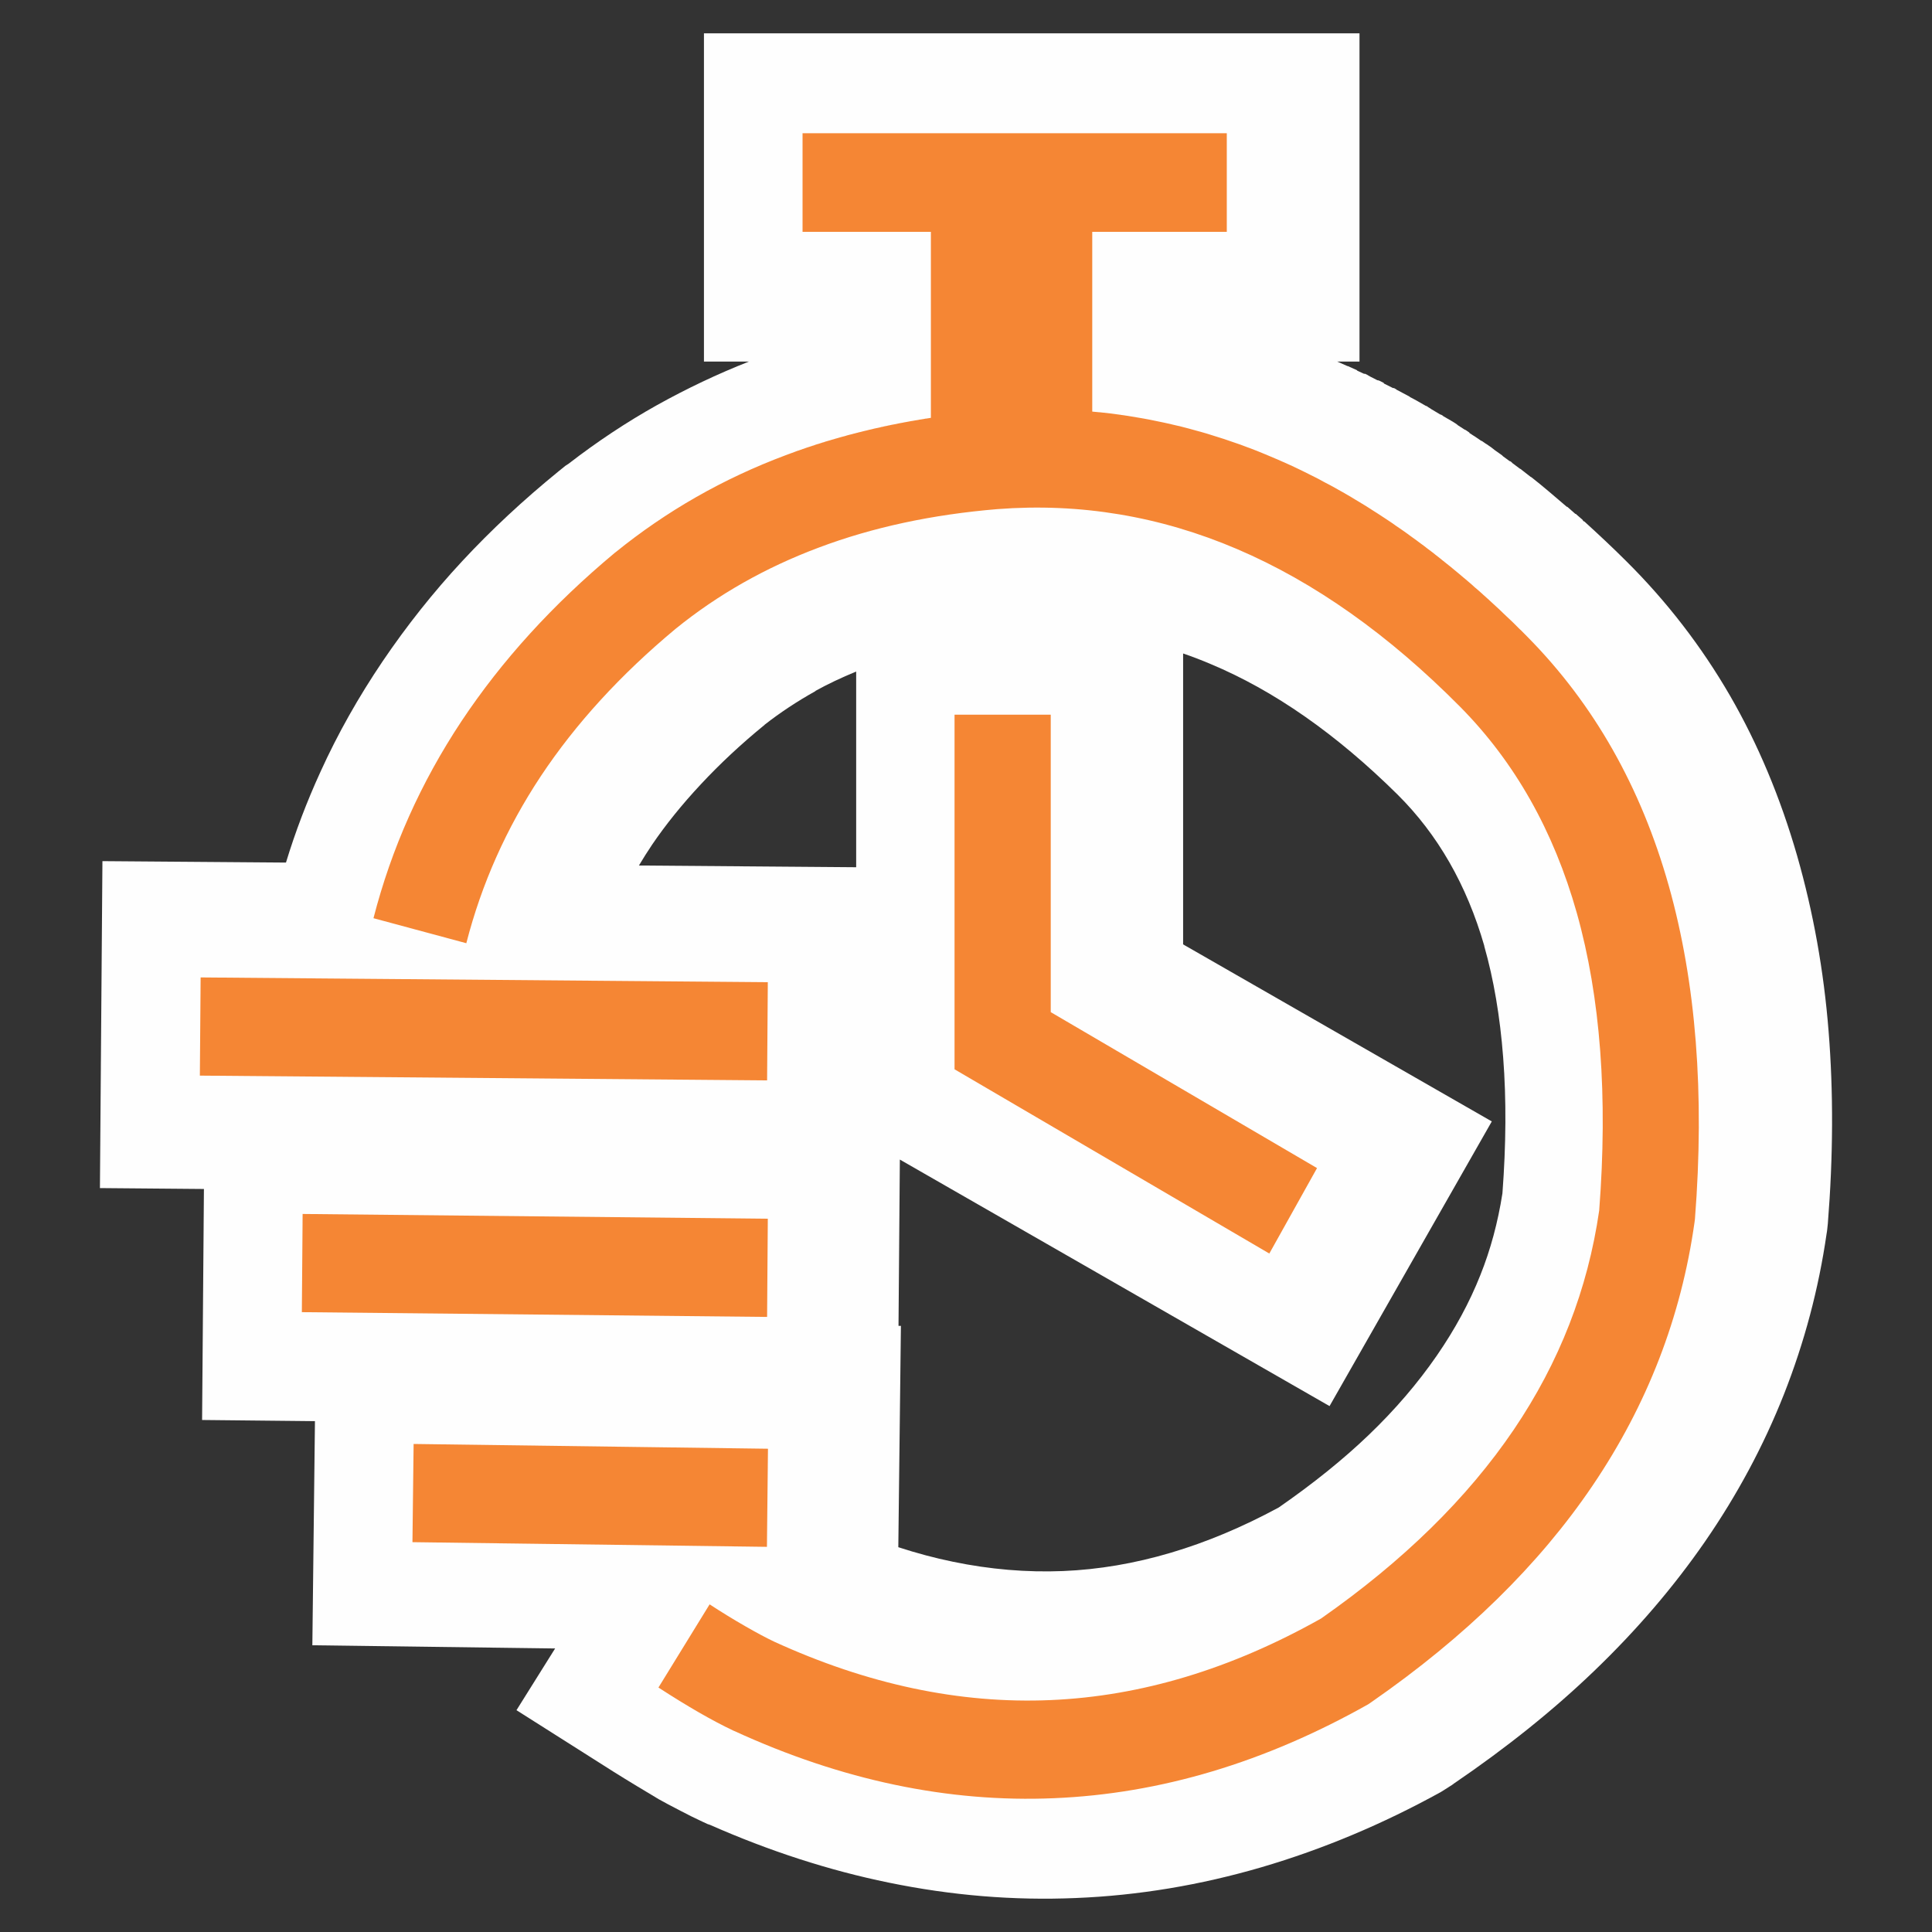 <?xml version="1.0" encoding="UTF-8"?> <svg xmlns="http://www.w3.org/2000/svg" width="58" height="58" viewBox="0 0 58 58" fill="none"><rect x="0" y="0" width="58" height="58" fill="#333333" stroke="none"/><path d="M35.518 21.602V28.351L44.785 33.666L39.914 42.212L27.014 34.811L26.974 39.804H27.046L26.968 46.448C27.522 46.628 28.067 46.774 28.61 46.885C29.721 47.115 30.824 47.208 31.915 47.164C32.979 47.12 34.062 46.937 35.15 46.614C36.214 46.299 37.294 45.848 38.388 45.256C39.438 44.528 40.343 43.797 41.1 43.069C41.881 42.32 42.56 41.528 43.137 40.692C43.679 39.906 44.115 39.102 44.44 38.283C44.747 37.517 44.968 36.696 45.104 35.825C45.214 34.362 45.223 33.005 45.127 31.756C45.032 30.509 44.84 29.393 44.559 28.406V28.394C44.033 26.568 43.163 25.05 41.95 23.848C40.117 22.036 38.245 20.728 36.333 19.93C36.063 19.816 35.794 19.712 35.518 19.618V21.602ZM25.703 26.035V20.16C25.253 20.346 24.844 20.539 24.479 20.742L24.481 20.748C23.927 21.057 23.417 21.395 22.952 21.759V21.762C22.256 22.33 21.618 22.924 21.038 23.547C20.469 24.156 19.984 24.759 19.578 25.356C19.439 25.563 19.308 25.77 19.181 25.983L25.703 26.035ZM40.143 10.854L40.453 10.991H40.465L40.735 11.113L40.746 11.128L40.961 11.227L40.967 11.215C41.202 11.326 40.874 11.177 41.358 11.419L41.361 11.413L41.419 11.433L41.544 11.497V11.512L41.817 11.649H41.846L41.91 11.684L41.924 11.698L42.325 11.911L42.322 11.917C42.481 11.996 42.647 12.095 42.8 12.182L42.841 12.197L42.858 12.205L42.855 12.211L42.946 12.266L42.96 12.278L43.244 12.447H43.259L43.314 12.479L43.328 12.494C43.436 12.561 43.703 12.7 43.769 12.768L43.967 12.896L43.996 12.907L44.112 12.986V12.998L44.231 13.076L44.257 13.091L44.463 13.231L44.492 13.242L44.605 13.321L44.631 13.335L44.773 13.434C44.805 13.464 44.84 13.481 44.869 13.51L45.092 13.668L45.124 13.7L45.322 13.845H45.336L45.374 13.871L45.4 13.9L45.623 14.067L45.65 14.081L45.948 14.314L45.977 14.329C46.34 14.614 46.685 14.914 47.036 15.214H47.051L47.292 15.427H47.306L47.515 15.61L47.527 15.637L47.544 15.651H47.559C47.982 16.036 48.409 16.435 48.815 16.84C50.036 18.051 51.078 19.403 51.94 20.891C52.775 22.339 53.448 23.941 53.953 25.697C54.435 27.381 54.751 29.134 54.896 30.963C55.041 32.778 55.035 34.703 54.873 36.733C54.861 36.838 54.855 36.937 54.835 37.042C54.597 38.688 54.171 40.296 53.553 41.863C52.941 43.41 52.151 44.88 51.188 46.276C50.242 47.645 49.131 48.941 47.857 50.164C46.636 51.338 45.232 52.465 43.648 53.543L43.593 53.584L43.262 53.794C41.512 54.761 39.713 55.515 37.877 56.054C36.035 56.593 34.175 56.904 32.298 56.98C30.429 57.059 28.558 56.904 26.678 56.517C24.885 56.15 23.098 55.57 21.316 54.784L21.238 54.758L21.081 54.685C20.89 54.597 20.672 54.49 20.434 54.364C20.158 54.222 19.938 54.105 19.778 54.015L19.137 53.63C18.882 53.476 18.644 53.33 18.423 53.191L15.505 51.341L16.665 49.488L9.377 49.392L9.455 42.664L6.067 42.629L6.122 35.694L3 35.667L3.075 25.852L8.585 25.895C8.866 24.972 9.212 24.063 9.624 23.163C10.14 22.027 10.764 20.923 11.486 19.854C12.212 18.782 13.01 17.777 13.877 16.845C14.745 15.91 15.714 15.007 16.781 14.139L16.976 13.982L17.074 13.918C17.922 13.263 18.803 12.677 19.72 12.164C20.623 11.661 21.545 11.224 22.485 10.854H21.133V1H40.813V10.854H40.143Z" fill="#FEFEFE"></path><path d="M31.544 21.456V30.385L39.538 35.067L38.106 37.632L28.656 32.101V21.456H31.544ZM33.019 12.377C33.233 12.398 33.445 12.425 33.656 12.455L33.665 12.458L33.873 12.487L33.885 12.49L34.091 12.523L34.102 12.526C34.378 12.57 34.65 12.624 34.922 12.683L34.977 12.695L35.142 12.731L35.2 12.746L35.377 12.787L35.397 12.79C35.597 12.841 35.797 12.894 35.994 12.95L36.029 12.959L36.206 13.01L36.246 13.022C36.582 13.123 36.913 13.232 37.246 13.351L37.301 13.372L37.466 13.434L37.518 13.452L37.695 13.521L37.718 13.529L37.906 13.606L38.115 13.693L38.303 13.773L38.326 13.782L38.5 13.859L38.55 13.88L38.7 13.948L38.79 13.989L38.929 14.055L38.984 14.081C39.1 14.138 39.219 14.194 39.335 14.254L39.352 14.263L39.477 14.325L39.581 14.378L39.723 14.456L39.789 14.491L39.937 14.568L40.024 14.616L40.163 14.693L40.166 14.696L40.369 14.809L40.372 14.812L40.572 14.928L40.589 14.939L40.688 14.999L40.812 15.073L40.948 15.156L41.003 15.189L41.166 15.293L41.174 15.299L41.351 15.411L41.374 15.426L41.574 15.557L41.69 15.634L41.809 15.714L41.901 15.78L42.014 15.857L42.13 15.937L42.272 16.038L42.339 16.088L42.562 16.249L42.568 16.255L42.765 16.4L42.803 16.43L42.84 16.459L43.026 16.599L43.072 16.637L43.228 16.759L43.309 16.825L43.483 16.964L43.518 16.991L43.55 17.017L43.744 17.178L43.756 17.187L43.938 17.341L43.953 17.353L44.048 17.433L44.19 17.555L44.274 17.632L44.393 17.733L44.503 17.831L44.521 17.849L44.697 18.006L44.712 18.021L44.906 18.199L45.031 18.315L45.126 18.407L45.213 18.49L45.355 18.623L45.433 18.698L45.581 18.846L45.627 18.891L45.671 18.932L45.859 19.122C47.849 21.138 49.263 23.628 50.1 26.6C50.915 29.497 51.178 32.831 50.883 36.599L50.871 36.693C50.471 39.537 49.452 42.173 47.812 44.596C46.201 46.977 43.99 49.141 41.186 51.088L41.073 51.165C37.979 52.908 34.838 53.849 31.648 53.983C28.467 54.119 25.266 53.445 22.047 51.967L22.03 51.961C21.703 51.807 21.349 51.62 20.973 51.403C20.628 51.204 20.225 50.958 19.767 50.661L21.303 48.164C21.668 48.402 22.03 48.624 22.383 48.826C22.708 49.013 22.992 49.165 23.235 49.281C26.04 50.566 28.806 51.154 31.535 51.038C34.256 50.922 36.962 50.106 39.659 48.589C42.122 46.867 44.051 44.976 45.445 42.919C46.812 40.9 47.667 38.706 48.009 36.34C48.272 32.917 48.049 29.94 47.337 27.408C46.641 24.944 45.477 22.88 43.84 21.224C39.54 16.884 34.905 14.904 29.942 15.284C27.984 15.447 26.196 15.83 24.579 16.439C22.98 17.038 21.546 17.852 20.28 18.879C18.629 20.253 17.279 21.729 16.233 23.305C15.201 24.864 14.457 26.535 13.999 28.316L11.212 27.565C11.751 25.469 12.632 23.495 13.854 21.651C15.065 19.829 16.601 18.14 18.464 16.59L18.481 16.578C20.005 15.343 21.708 14.369 23.586 13.666L23.649 13.642L23.675 13.633L23.716 13.618L23.762 13.601L23.78 13.595L23.844 13.571L23.852 13.568L23.907 13.547L23.939 13.535L23.971 13.526L24.029 13.505L24.038 13.503L24.101 13.479L24.116 13.476L24.165 13.458L24.206 13.443L24.232 13.434L24.296 13.414L24.362 13.393L24.385 13.384L24.429 13.372L24.475 13.354L24.492 13.348L24.559 13.327H24.565L24.626 13.307L24.655 13.298L24.689 13.286L24.747 13.271L24.756 13.265L24.837 13.241L24.889 13.226L24.93 13.215L24.956 13.206L25.02 13.188H25.023L25.089 13.167L25.113 13.161L25.156 13.149L25.205 13.134L25.223 13.129L25.289 13.111L25.298 13.108L25.359 13.093L25.391 13.084L25.425 13.072L25.483 13.057L25.492 13.054L25.562 13.037L25.576 13.034L25.628 13.019L25.669 13.01L25.698 13.001L25.762 12.986L25.764 12.983L25.834 12.968L25.857 12.962L25.901 12.95L25.95 12.938L25.97 12.933L26.04 12.918L26.045 12.915L26.106 12.9L26.138 12.894L26.176 12.885L26.234 12.87L26.245 12.867L26.315 12.852L26.329 12.85L26.384 12.838L26.425 12.829L26.454 12.82L26.52 12.808L26.523 12.805L26.593 12.79L26.616 12.787L26.663 12.775L26.712 12.766L26.732 12.761L26.805 12.746H26.807L26.874 12.734L26.906 12.728L26.944 12.719L27.002 12.707L27.016 12.704L27.085 12.692L27.1 12.689L27.158 12.677L27.196 12.671L27.227 12.665L27.294 12.653L27.3 12.651L27.369 12.639L27.393 12.636L27.442 12.627L27.491 12.618L27.514 12.615L27.584 12.603L27.59 12.6L27.656 12.591L27.688 12.585L27.729 12.579L27.787 12.567H27.801L27.873 12.556L27.885 12.553L27.946 12.544V6.96H24.093V4H36.829V6.96H32.79V12.354L32.796 12.357L33.007 12.377H33.019ZM23.029 32.434L6 32.291L6.023 29.343L23.05 29.486L23.029 32.434ZM23.029 39.535L9.062 39.392L9.085 36.444L23.05 36.587L23.029 39.535ZM23.024 46.437L12.382 46.297L12.417 43.349L23.055 43.492L23.024 46.437Z" fill="#F58634"></path></svg> 